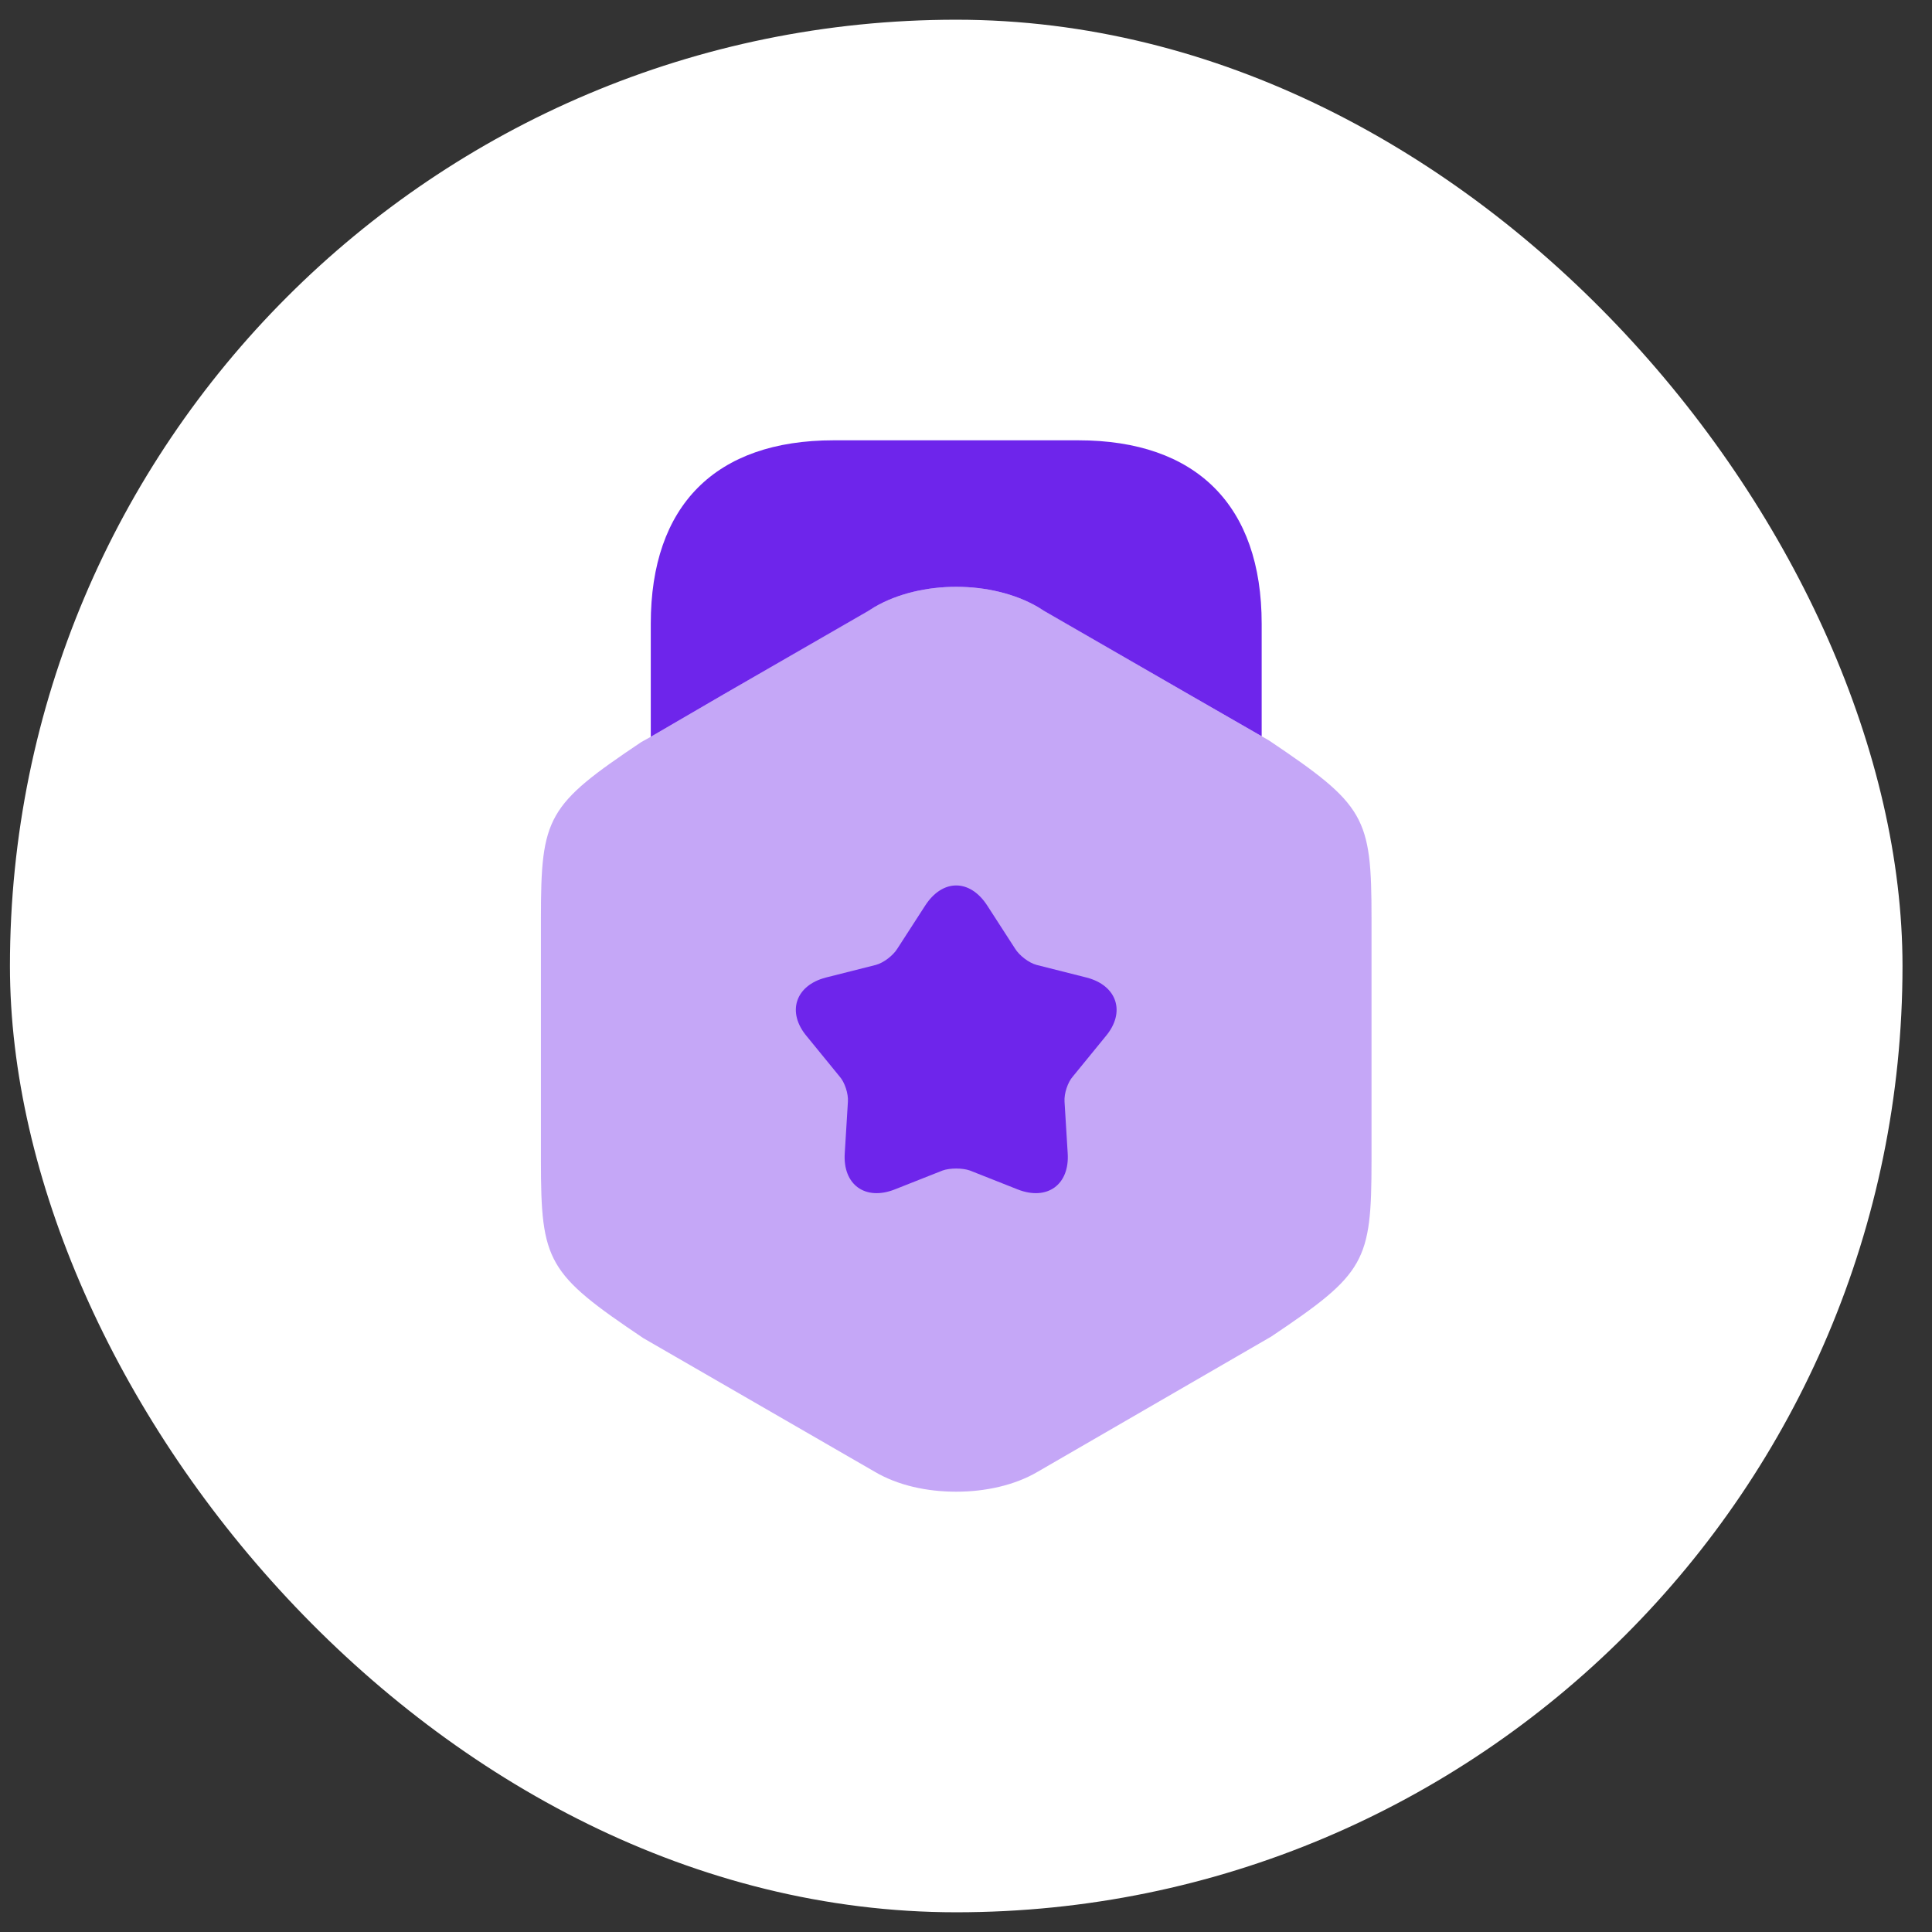 <svg xmlns="http://www.w3.org/2000/svg" width="49" height="49" viewBox="0 0 49 49" fill="none"><rect x="0" y="0" width="49" height="49" fill="#333333" stroke="none"/><rect x="0.252" y="0.5" width="48" height="48" rx="24" fill="white"></rect><path opacity="0.4" d="M32.185 18.78L31.998 18.673L30.145 17.607L26.319 15.393C25.145 14.713 23.358 14.713 22.185 15.393L18.358 17.607L16.505 18.687L16.265 18.82C13.879 20.42 13.719 20.713 13.719 23.287V29.433C13.719 32.007 13.879 32.3 16.319 33.94L22.185 37.327C22.772 37.673 23.505 37.833 24.252 37.833C24.985 37.833 25.732 37.673 26.319 37.327L32.239 33.9C34.625 32.3 34.785 32.007 34.785 29.433V23.287C34.785 20.713 34.625 20.42 32.185 18.78Z" fill="#6E25EB"></path><path d="M16.505 18.687L18.359 17.607L22.012 15.5L22.185 15.393C23.359 14.713 25.145 14.713 26.319 15.393L26.492 15.5L30.145 17.607L31.999 18.673V15.82C31.999 12.82 30.345 11.167 27.345 11.167H21.145C18.145 11.167 16.505 12.82 16.505 15.82V18.687Z" fill="#6E25EB"></path><path d="M28.039 26.287L27.212 27.3C27.079 27.447 26.985 27.74 26.999 27.94L27.079 29.247C27.132 30.047 26.559 30.46 25.812 30.167L24.599 29.687C24.412 29.62 24.092 29.62 23.905 29.687L22.692 30.167C21.945 30.46 21.372 30.047 21.425 29.247L21.505 27.94C21.519 27.74 21.425 27.447 21.292 27.3L20.465 26.287C19.945 25.673 20.172 24.993 20.945 24.793L22.212 24.473C22.412 24.42 22.652 24.233 22.759 24.06L23.465 22.967C23.905 22.287 24.599 22.287 25.039 22.967L25.745 24.06C25.852 24.233 26.092 24.42 26.292 24.473L27.559 24.793C28.332 24.993 28.559 25.673 28.039 26.287Z" fill="#6E25EB"></path></svg>